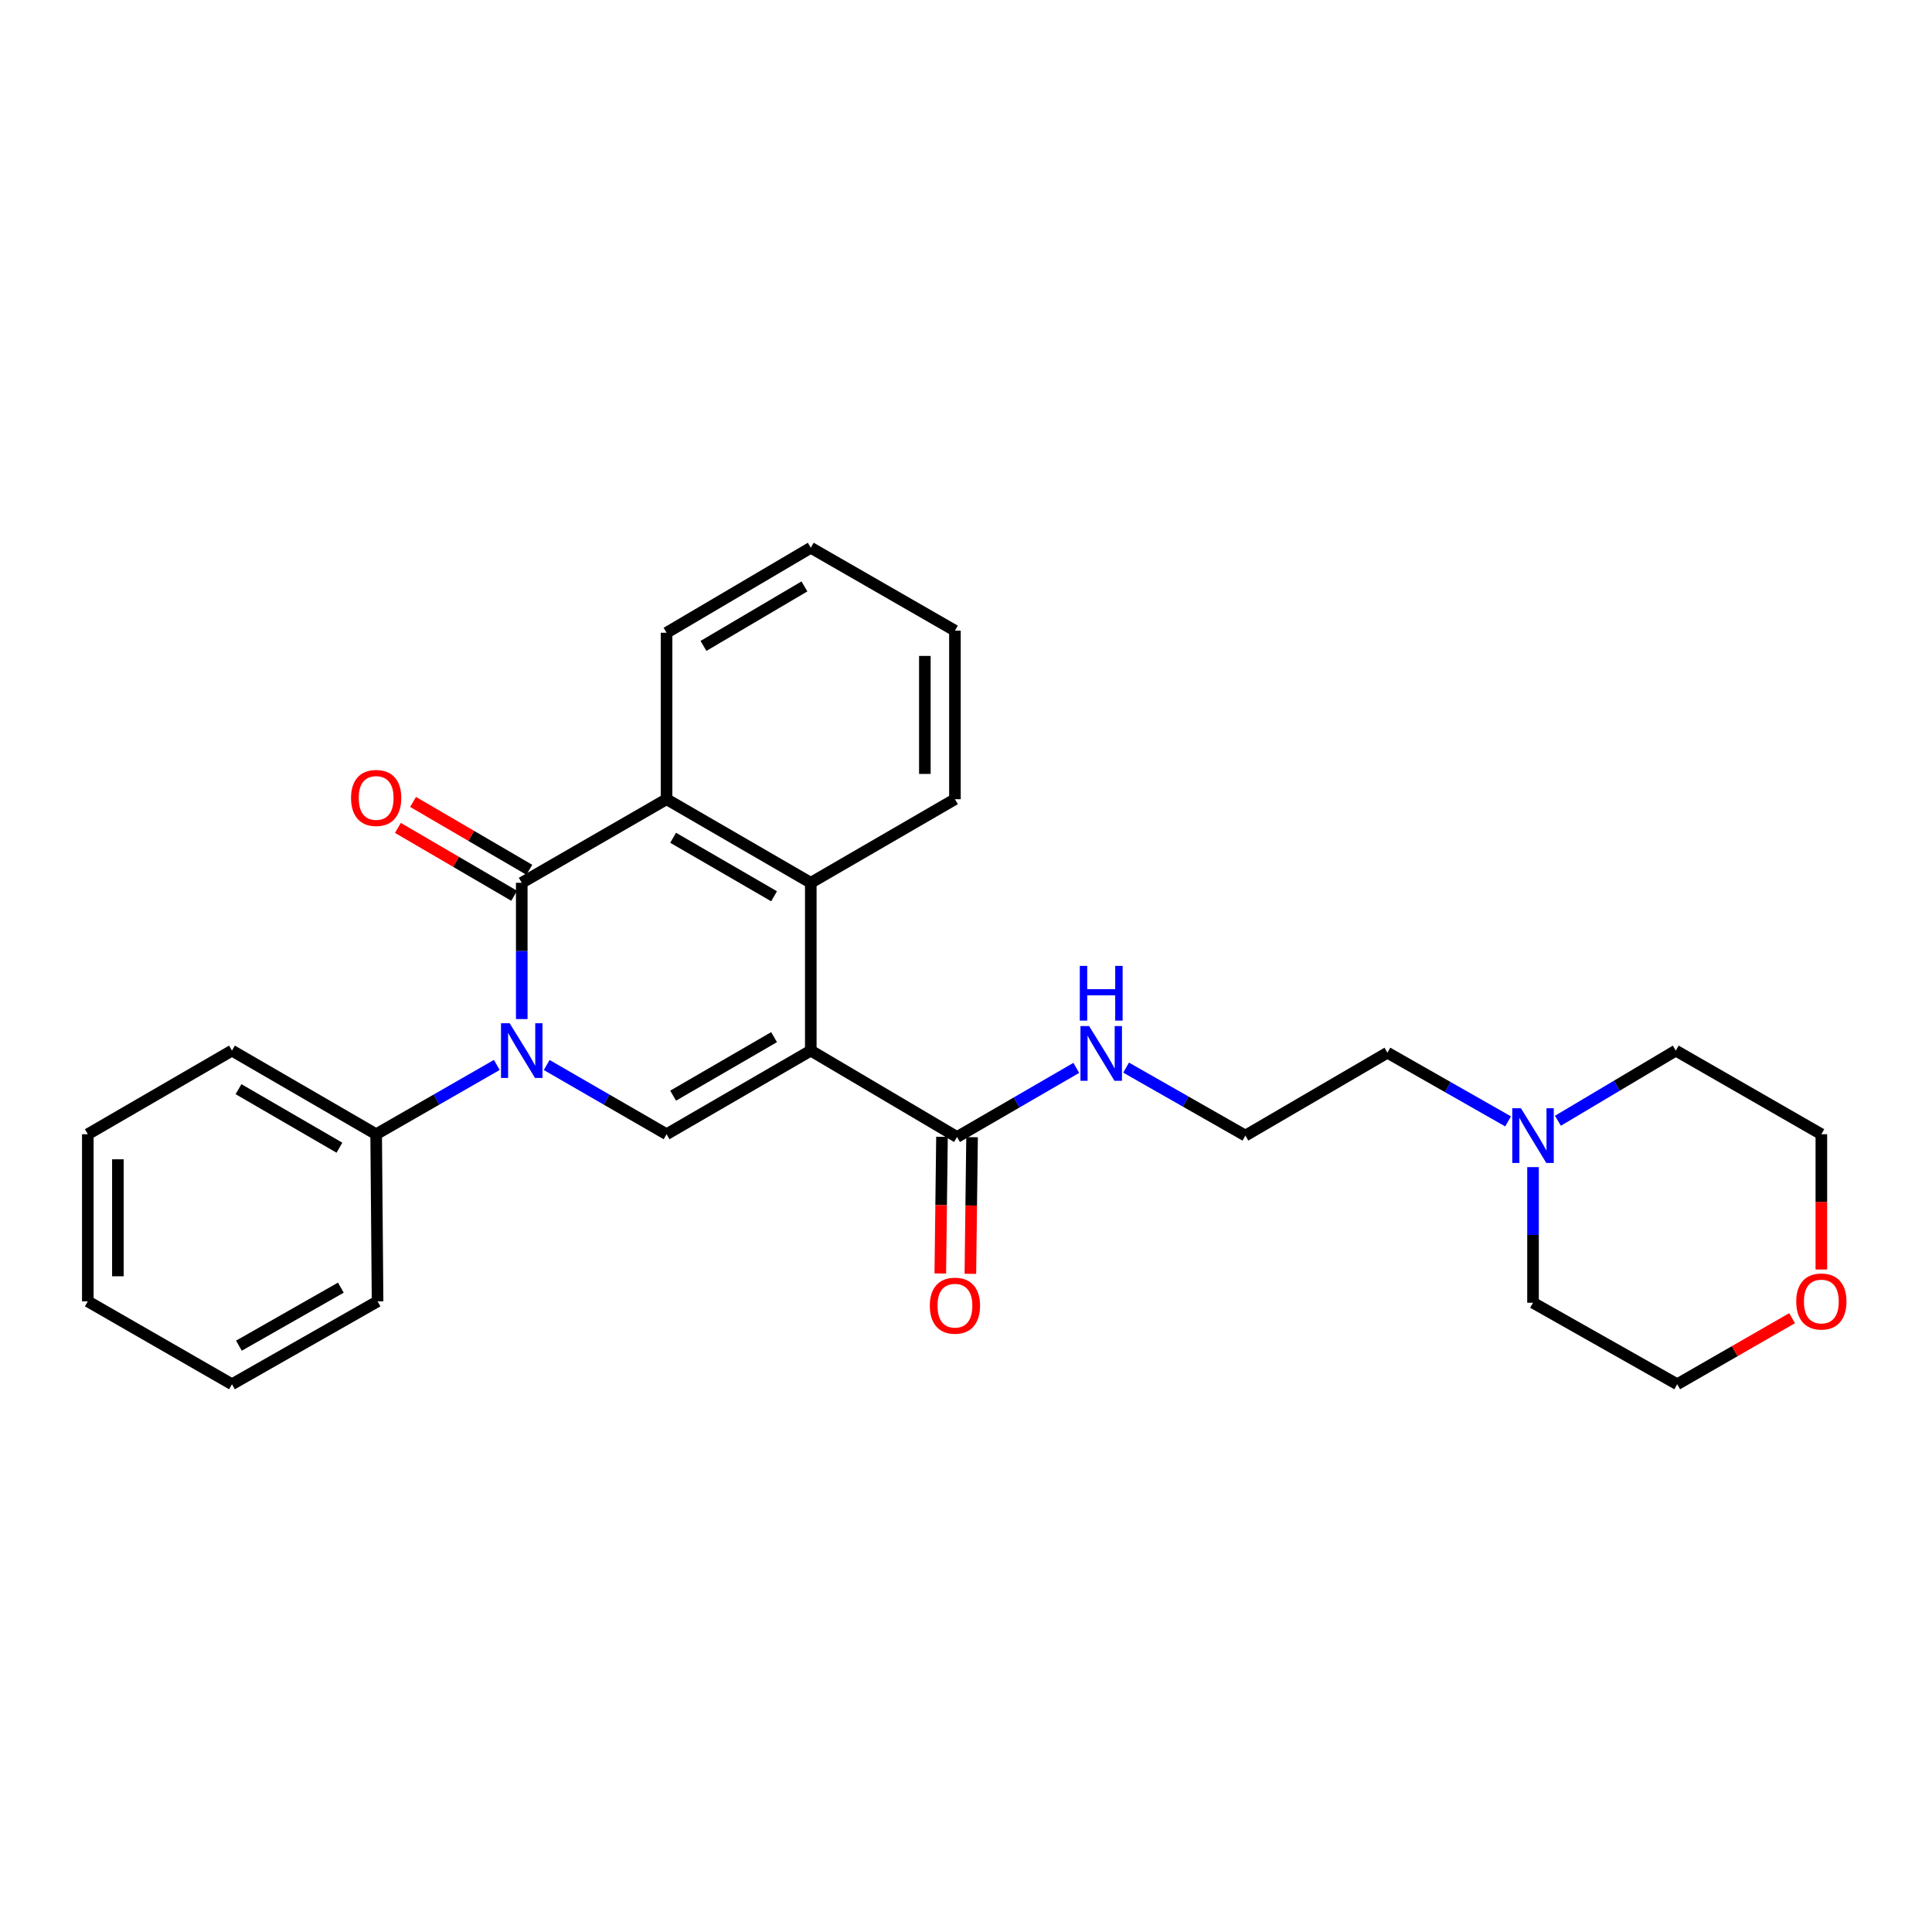 <?xml version='1.0' encoding='iso-8859-1'?>
<svg version='1.1' baseProfile='full'
              xmlns='http://www.w3.org/2000/svg'
                      xmlns:rdkit='http://www.rdkit.org/xml'
                      xmlns:xlink='http://www.w3.org/1999/xlink'
                  xml:space='preserve'
width='1000px' height='1000px' viewBox='0 0 1000 1000'>
<!-- END OF HEADER -->
<rect style='opacity:1.0;fill:#FFFFFF;stroke:none' width='1000' height='1000' x='0' y='0'> </rect>
<path class='bond-2' d='M 419.662,543.796 L 345.016,587.074' style='fill:none;fill-rule:evenodd;stroke:#000000;stroke-width:6px;stroke-linecap:butt;stroke-linejoin:miter;stroke-opacity:1' />
<path class='bond-2' d='M 400.657,536.82 L 348.405,567.115' style='fill:none;fill-rule:evenodd;stroke:#000000;stroke-width:6px;stroke-linecap:butt;stroke-linejoin:miter;stroke-opacity:1' />
<path class='bond-3' d='M 419.662,543.796 L 419.662,456.93' style='fill:none;fill-rule:evenodd;stroke:#000000;stroke-width:6px;stroke-linecap:butt;stroke-linejoin:miter;stroke-opacity:1' />
<path class='bond-5' d='M 419.662,543.796 L 495.355,588.51' style='fill:none;fill-rule:evenodd;stroke:#000000;stroke-width:6px;stroke-linecap:butt;stroke-linejoin:miter;stroke-opacity:1' />
<path class='bond-0' d='M 282.962,551.247 L 313.989,569.16' style='fill:none;fill-rule:evenodd;stroke:#0000FF;stroke-width:6px;stroke-linecap:butt;stroke-linejoin:miter;stroke-opacity:1' />
<path class='bond-0' d='M 313.989,569.16 L 345.016,587.074' style='fill:none;fill-rule:evenodd;stroke:#000000;stroke-width:6px;stroke-linecap:butt;stroke-linejoin:miter;stroke-opacity:1' />
<path class='bond-6' d='M 257.146,551.212 L 225.92,569.143' style='fill:none;fill-rule:evenodd;stroke:#0000FF;stroke-width:6px;stroke-linecap:butt;stroke-linejoin:miter;stroke-opacity:1' />
<path class='bond-6' d='M 225.92,569.143 L 194.695,587.074' style='fill:none;fill-rule:evenodd;stroke:#000000;stroke-width:6px;stroke-linecap:butt;stroke-linejoin:miter;stroke-opacity:1' />
<path class='bond-27' d='M 270.059,527.465 L 270.059,492.197' style='fill:none;fill-rule:evenodd;stroke:#0000FF;stroke-width:6px;stroke-linecap:butt;stroke-linejoin:miter;stroke-opacity:1' />
<path class='bond-27' d='M 270.059,492.197 L 270.059,456.93' style='fill:none;fill-rule:evenodd;stroke:#000000;stroke-width:6px;stroke-linecap:butt;stroke-linejoin:miter;stroke-opacity:1' />
<path class='bond-1' d='M 270.059,456.93 L 345.016,413.67' style='fill:none;fill-rule:evenodd;stroke:#000000;stroke-width:6px;stroke-linecap:butt;stroke-linejoin:miter;stroke-opacity:1' />
<path class='bond-7' d='M 273.983,450.208 L 243.892,432.641' style='fill:none;fill-rule:evenodd;stroke:#000000;stroke-width:6px;stroke-linecap:butt;stroke-linejoin:miter;stroke-opacity:1' />
<path class='bond-7' d='M 243.892,432.641 L 213.801,415.075' style='fill:none;fill-rule:evenodd;stroke:#FF0000;stroke-width:6px;stroke-linecap:butt;stroke-linejoin:miter;stroke-opacity:1' />
<path class='bond-7' d='M 266.134,463.652 L 236.043,446.086' style='fill:none;fill-rule:evenodd;stroke:#000000;stroke-width:6px;stroke-linecap:butt;stroke-linejoin:miter;stroke-opacity:1' />
<path class='bond-7' d='M 236.043,446.086 L 205.952,428.519' style='fill:none;fill-rule:evenodd;stroke:#FF0000;stroke-width:6px;stroke-linecap:butt;stroke-linejoin:miter;stroke-opacity:1' />
<path class='bond-4' d='M 419.662,456.93 L 345.016,413.67' style='fill:none;fill-rule:evenodd;stroke:#000000;stroke-width:6px;stroke-linecap:butt;stroke-linejoin:miter;stroke-opacity:1' />
<path class='bond-4' d='M 400.659,463.91 L 348.407,433.628' style='fill:none;fill-rule:evenodd;stroke:#000000;stroke-width:6px;stroke-linecap:butt;stroke-linejoin:miter;stroke-opacity:1' />
<path class='bond-12' d='M 419.662,456.93 L 494.274,413.67' style='fill:none;fill-rule:evenodd;stroke:#000000;stroke-width:6px;stroke-linecap:butt;stroke-linejoin:miter;stroke-opacity:1' />
<path class='bond-13' d='M 345.016,413.67 L 345.016,327.512' style='fill:none;fill-rule:evenodd;stroke:#000000;stroke-width:6px;stroke-linecap:butt;stroke-linejoin:miter;stroke-opacity:1' />
<path class='bond-9' d='M 487.571,588.413 L 487.133,623.778' style='fill:none;fill-rule:evenodd;stroke:#000000;stroke-width:6px;stroke-linecap:butt;stroke-linejoin:miter;stroke-opacity:1' />
<path class='bond-9' d='M 487.133,623.778 L 486.695,659.142' style='fill:none;fill-rule:evenodd;stroke:#FF0000;stroke-width:6px;stroke-linecap:butt;stroke-linejoin:miter;stroke-opacity:1' />
<path class='bond-9' d='M 503.138,588.606 L 502.699,623.971' style='fill:none;fill-rule:evenodd;stroke:#000000;stroke-width:6px;stroke-linecap:butt;stroke-linejoin:miter;stroke-opacity:1' />
<path class='bond-9' d='M 502.699,623.971 L 502.261,659.335' style='fill:none;fill-rule:evenodd;stroke:#FF0000;stroke-width:6px;stroke-linecap:butt;stroke-linejoin:miter;stroke-opacity:1' />
<path class='bond-10' d='M 495.355,588.51 L 526.221,570.621' style='fill:none;fill-rule:evenodd;stroke:#000000;stroke-width:6px;stroke-linecap:butt;stroke-linejoin:miter;stroke-opacity:1' />
<path class='bond-10' d='M 526.221,570.621 L 557.087,552.732' style='fill:none;fill-rule:evenodd;stroke:#0000FF;stroke-width:6px;stroke-linecap:butt;stroke-linejoin:miter;stroke-opacity:1' />
<path class='bond-20' d='M 194.695,587.074 L 120.066,543.796' style='fill:none;fill-rule:evenodd;stroke:#000000;stroke-width:6px;stroke-linecap:butt;stroke-linejoin:miter;stroke-opacity:1' />
<path class='bond-20' d='M 175.691,594.049 L 123.451,563.755' style='fill:none;fill-rule:evenodd;stroke:#000000;stroke-width:6px;stroke-linecap:butt;stroke-linejoin:miter;stroke-opacity:1' />
<path class='bond-21' d='M 194.695,587.074 L 195.43,673.577' style='fill:none;fill-rule:evenodd;stroke:#000000;stroke-width:6px;stroke-linecap:butt;stroke-linejoin:miter;stroke-opacity:1' />
<path class='bond-8' d='M 780.581,580.427 L 749.353,562.653' style='fill:none;fill-rule:evenodd;stroke:#0000FF;stroke-width:6px;stroke-linecap:butt;stroke-linejoin:miter;stroke-opacity:1' />
<path class='bond-8' d='M 749.353,562.653 L 718.125,544.878' style='fill:none;fill-rule:evenodd;stroke:#000000;stroke-width:6px;stroke-linecap:butt;stroke-linejoin:miter;stroke-opacity:1' />
<path class='bond-16' d='M 793.489,604.098 L 793.489,639.196' style='fill:none;fill-rule:evenodd;stroke:#0000FF;stroke-width:6px;stroke-linecap:butt;stroke-linejoin:miter;stroke-opacity:1' />
<path class='bond-16' d='M 793.489,639.196 L 793.489,674.295' style='fill:none;fill-rule:evenodd;stroke:#000000;stroke-width:6px;stroke-linecap:butt;stroke-linejoin:miter;stroke-opacity:1' />
<path class='bond-17' d='M 806.379,580.103 L 836.881,561.95' style='fill:none;fill-rule:evenodd;stroke:#0000FF;stroke-width:6px;stroke-linecap:butt;stroke-linejoin:miter;stroke-opacity:1' />
<path class='bond-17' d='M 836.881,561.95 L 867.383,543.796' style='fill:none;fill-rule:evenodd;stroke:#000000;stroke-width:6px;stroke-linecap:butt;stroke-linejoin:miter;stroke-opacity:1' />
<path class='bond-14' d='M 582.871,552.6 L 613.741,570.187' style='fill:none;fill-rule:evenodd;stroke:#0000FF;stroke-width:6px;stroke-linecap:butt;stroke-linejoin:miter;stroke-opacity:1' />
<path class='bond-14' d='M 613.741,570.187 L 644.612,587.775' style='fill:none;fill-rule:evenodd;stroke:#000000;stroke-width:6px;stroke-linecap:butt;stroke-linejoin:miter;stroke-opacity:1' />
<path class='bond-11' d='M 942.729,657.095 L 942.729,622.084' style='fill:none;fill-rule:evenodd;stroke:#FF0000;stroke-width:6px;stroke-linecap:butt;stroke-linejoin:miter;stroke-opacity:1' />
<path class='bond-11' d='M 942.729,622.084 L 942.729,587.074' style='fill:none;fill-rule:evenodd;stroke:#000000;stroke-width:6px;stroke-linecap:butt;stroke-linejoin:miter;stroke-opacity:1' />
<path class='bond-30' d='M 927.578,682.29 L 897.848,699.387' style='fill:none;fill-rule:evenodd;stroke:#FF0000;stroke-width:6px;stroke-linecap:butt;stroke-linejoin:miter;stroke-opacity:1' />
<path class='bond-30' d='M 897.848,699.387 L 868.118,716.483' style='fill:none;fill-rule:evenodd;stroke:#000000;stroke-width:6px;stroke-linecap:butt;stroke-linejoin:miter;stroke-opacity:1' />
<path class='bond-23' d='M 494.274,413.67 L 494.274,326.423' style='fill:none;fill-rule:evenodd;stroke:#000000;stroke-width:6px;stroke-linecap:butt;stroke-linejoin:miter;stroke-opacity:1' />
<path class='bond-23' d='M 478.706,400.583 L 478.706,339.51' style='fill:none;fill-rule:evenodd;stroke:#000000;stroke-width:6px;stroke-linecap:butt;stroke-linejoin:miter;stroke-opacity:1' />
<path class='bond-28' d='M 345.016,327.512 L 419.662,283.517' style='fill:none;fill-rule:evenodd;stroke:#000000;stroke-width:6px;stroke-linecap:butt;stroke-linejoin:miter;stroke-opacity:1' />
<path class='bond-28' d='M 364.117,334.324 L 416.37,303.528' style='fill:none;fill-rule:evenodd;stroke:#000000;stroke-width:6px;stroke-linecap:butt;stroke-linejoin:miter;stroke-opacity:1' />
<path class='bond-15' d='M 644.612,587.775 L 718.125,544.878' style='fill:none;fill-rule:evenodd;stroke:#000000;stroke-width:6px;stroke-linecap:butt;stroke-linejoin:miter;stroke-opacity:1' />
<path class='bond-19' d='M 793.489,674.295 L 868.118,716.483' style='fill:none;fill-rule:evenodd;stroke:#000000;stroke-width:6px;stroke-linecap:butt;stroke-linejoin:miter;stroke-opacity:1' />
<path class='bond-18' d='M 867.383,543.796 L 942.729,587.074' style='fill:none;fill-rule:evenodd;stroke:#000000;stroke-width:6px;stroke-linecap:butt;stroke-linejoin:miter;stroke-opacity:1' />
<path class='bond-25' d='M 120.066,543.796 L 45.455,587.074' style='fill:none;fill-rule:evenodd;stroke:#000000;stroke-width:6px;stroke-linecap:butt;stroke-linejoin:miter;stroke-opacity:1' />
<path class='bond-24' d='M 195.43,673.577 L 120.066,716.483' style='fill:none;fill-rule:evenodd;stroke:#000000;stroke-width:6px;stroke-linecap:butt;stroke-linejoin:miter;stroke-opacity:1' />
<path class='bond-24' d='M 176.423,666.485 L 123.669,696.519' style='fill:none;fill-rule:evenodd;stroke:#000000;stroke-width:6px;stroke-linecap:butt;stroke-linejoin:miter;stroke-opacity:1' />
<path class='bond-22' d='M 419.662,283.517 L 494.274,326.423' style='fill:none;fill-rule:evenodd;stroke:#000000;stroke-width:6px;stroke-linecap:butt;stroke-linejoin:miter;stroke-opacity:1' />
<path class='bond-26' d='M 120.066,716.483 L 45.455,673.577' style='fill:none;fill-rule:evenodd;stroke:#000000;stroke-width:6px;stroke-linecap:butt;stroke-linejoin:miter;stroke-opacity:1' />
<path class='bond-29' d='M 45.455,587.074 L 45.455,673.577' style='fill:none;fill-rule:evenodd;stroke:#000000;stroke-width:6px;stroke-linecap:butt;stroke-linejoin:miter;stroke-opacity:1' />
<path class='bond-29' d='M 61.022,600.05 L 61.022,660.602' style='fill:none;fill-rule:evenodd;stroke:#000000;stroke-width:6px;stroke-linecap:butt;stroke-linejoin:miter;stroke-opacity:1' />
<path  class='atom-1' d='M 263.799 529.636
L 273.079 544.636
Q 273.999 546.116, 275.479 548.796
Q 276.959 551.476, 277.039 551.636
L 277.039 529.636
L 280.799 529.636
L 280.799 557.956
L 276.919 557.956
L 266.959 541.556
Q 265.799 539.636, 264.559 537.436
Q 263.359 535.236, 262.999 534.556
L 262.999 557.956
L 259.319 557.956
L 259.319 529.636
L 263.799 529.636
' fill='#0000FF'/>
<path  class='atom-8' d='M 181.695 413.015
Q 181.695 406.215, 185.055 402.415
Q 188.415 398.615, 194.695 398.615
Q 200.975 398.615, 204.335 402.415
Q 207.695 406.215, 207.695 413.015
Q 207.695 419.895, 204.295 423.815
Q 200.895 427.695, 194.695 427.695
Q 188.455 427.695, 185.055 423.815
Q 181.695 419.935, 181.695 413.015
M 194.695 424.495
Q 199.015 424.495, 201.335 421.615
Q 203.695 418.695, 203.695 413.015
Q 203.695 407.455, 201.335 404.655
Q 199.015 401.815, 194.695 401.815
Q 190.375 401.815, 188.015 404.615
Q 185.695 407.415, 185.695 413.015
Q 185.695 418.735, 188.015 421.615
Q 190.375 424.495, 194.695 424.495
' fill='#FF0000'/>
<path  class='atom-9' d='M 787.229 573.615
L 796.509 588.615
Q 797.429 590.095, 798.909 592.775
Q 800.389 595.455, 800.469 595.615
L 800.469 573.615
L 804.229 573.615
L 804.229 601.935
L 800.349 601.935
L 790.389 585.535
Q 789.229 583.615, 787.989 581.415
Q 786.789 579.215, 786.429 578.535
L 786.429 601.935
L 782.749 601.935
L 782.749 573.615
L 787.229 573.615
' fill='#0000FF'/>
<path  class='atom-10' d='M 481.274 675.82
Q 481.274 669.02, 484.634 665.22
Q 487.994 661.42, 494.274 661.42
Q 500.554 661.42, 503.914 665.22
Q 507.274 669.02, 507.274 675.82
Q 507.274 682.7, 503.874 686.62
Q 500.474 690.5, 494.274 690.5
Q 488.034 690.5, 484.634 686.62
Q 481.274 682.74, 481.274 675.82
M 494.274 687.3
Q 498.594 687.3, 500.914 684.42
Q 503.274 681.5, 503.274 675.82
Q 503.274 670.26, 500.914 667.46
Q 498.594 664.62, 494.274 664.62
Q 489.954 664.62, 487.594 667.42
Q 485.274 670.22, 485.274 675.82
Q 485.274 681.54, 487.594 684.42
Q 489.954 687.3, 494.274 687.3
' fill='#FF0000'/>
<path  class='atom-11' d='M 563.723 531.098
L 573.003 546.098
Q 573.923 547.578, 575.403 550.258
Q 576.883 552.938, 576.963 553.098
L 576.963 531.098
L 580.723 531.098
L 580.723 559.418
L 576.843 559.418
L 566.883 543.018
Q 565.723 541.098, 564.483 538.898
Q 563.283 536.698, 562.923 536.018
L 562.923 559.418
L 559.243 559.418
L 559.243 531.098
L 563.723 531.098
' fill='#0000FF'/>
<path  class='atom-11' d='M 558.903 499.946
L 562.743 499.946
L 562.743 511.986
L 577.223 511.986
L 577.223 499.946
L 581.063 499.946
L 581.063 528.266
L 577.223 528.266
L 577.223 515.186
L 562.743 515.186
L 562.743 528.266
L 558.903 528.266
L 558.903 499.946
' fill='#0000FF'/>
<path  class='atom-12' d='M 929.729 673.657
Q 929.729 666.857, 933.089 663.057
Q 936.449 659.257, 942.729 659.257
Q 949.009 659.257, 952.369 663.057
Q 955.729 666.857, 955.729 673.657
Q 955.729 680.537, 952.329 684.457
Q 948.929 688.337, 942.729 688.337
Q 936.489 688.337, 933.089 684.457
Q 929.729 680.577, 929.729 673.657
M 942.729 685.137
Q 947.049 685.137, 949.369 682.257
Q 951.729 679.337, 951.729 673.657
Q 951.729 668.097, 949.369 665.297
Q 947.049 662.457, 942.729 662.457
Q 938.409 662.457, 936.049 665.257
Q 933.729 668.057, 933.729 673.657
Q 933.729 679.377, 936.049 682.257
Q 938.409 685.137, 942.729 685.137
' fill='#FF0000'/>
</svg>
